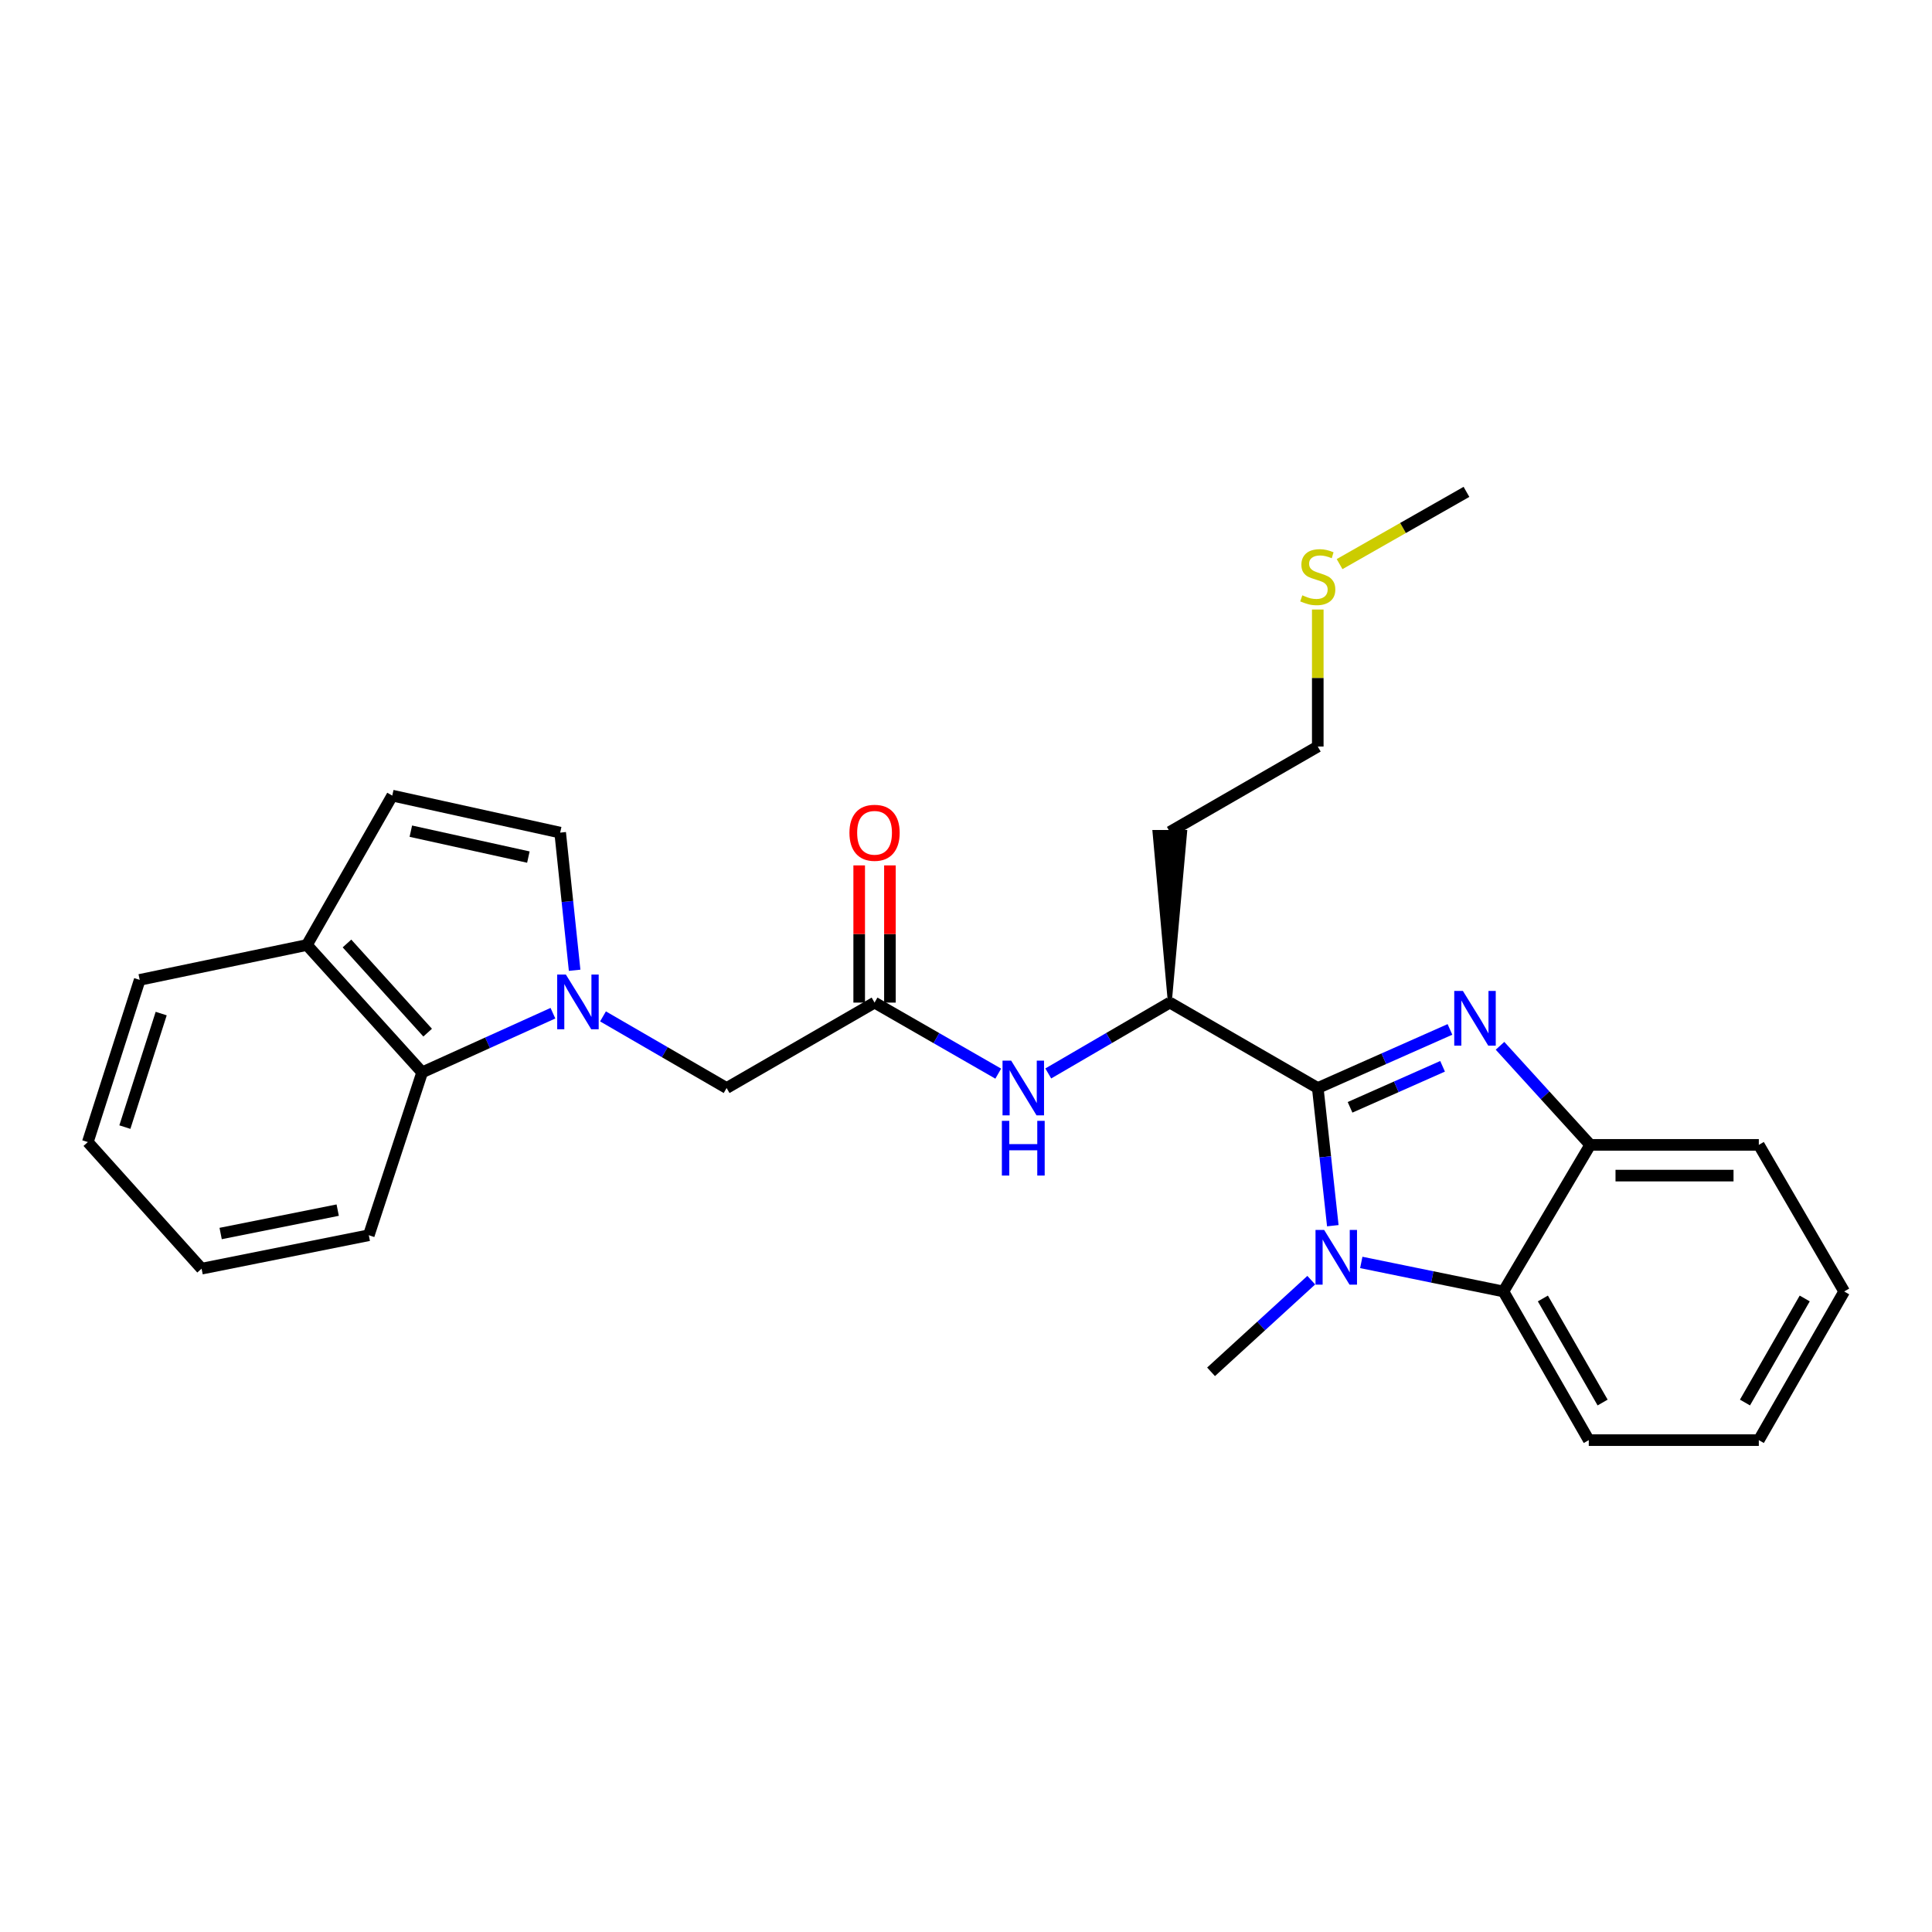 <?xml version='1.0' encoding='iso-8859-1'?>
<svg version='1.1' baseProfile='full'
              xmlns='http://www.w3.org/2000/svg'
                      xmlns:rdkit='http://www.rdkit.org/xml'
                      xmlns:xlink='http://www.w3.org/1999/xlink'
                  xml:space='preserve'
width='1000px' height='1000px' viewBox='0 0 1000 1000'>
<!-- END OF HEADER -->
<rect style='opacity:1.0;fill:#FFFFFF;stroke:none' width='1000' height='1000' x='0' y='0'> </rect>
<path class='bond-0' d='M 682.076,563.158 L 716.283,547.991' style='fill:none;fill-rule:evenodd;stroke:#000000;stroke-width:6px;stroke-linecap:butt;stroke-linejoin:miter;stroke-opacity:1' />
<path class='bond-0' d='M 716.283,547.991 L 750.49,532.825' style='fill:none;fill-rule:evenodd;stroke:#0000FF;stroke-width:6px;stroke-linecap:butt;stroke-linejoin:miter;stroke-opacity:1' />
<path class='bond-0' d='M 698.785,573.149 L 722.73,562.533' style='fill:none;fill-rule:evenodd;stroke:#000000;stroke-width:6px;stroke-linecap:butt;stroke-linejoin:miter;stroke-opacity:1' />
<path class='bond-0' d='M 722.73,562.533 L 746.675,551.916' style='fill:none;fill-rule:evenodd;stroke:#0000FF;stroke-width:6px;stroke-linecap:butt;stroke-linejoin:miter;stroke-opacity:1' />
<path class='bond-1' d='M 682.076,563.158 L 685.968,598.789' style='fill:none;fill-rule:evenodd;stroke:#000000;stroke-width:6px;stroke-linecap:butt;stroke-linejoin:miter;stroke-opacity:1' />
<path class='bond-1' d='M 685.968,598.789 L 689.859,634.421' style='fill:none;fill-rule:evenodd;stroke:#0000FF;stroke-width:6px;stroke-linecap:butt;stroke-linejoin:miter;stroke-opacity:1' />
<path class='bond-6' d='M 682.076,563.158 L 605.495,518.946' style='fill:none;fill-rule:evenodd;stroke:#000000;stroke-width:6px;stroke-linecap:butt;stroke-linejoin:miter;stroke-opacity:1' />
<path class='bond-4' d='M 776.41,541.306 L 799.753,566.945' style='fill:none;fill-rule:evenodd;stroke:#0000FF;stroke-width:6px;stroke-linecap:butt;stroke-linejoin:miter;stroke-opacity:1' />
<path class='bond-4' d='M 799.753,566.945 L 823.096,592.585' style='fill:none;fill-rule:evenodd;stroke:#000000;stroke-width:6px;stroke-linecap:butt;stroke-linejoin:miter;stroke-opacity:1' />
<path class='bond-3' d='M 704.594,653.431 L 741.382,660.949' style='fill:none;fill-rule:evenodd;stroke:#0000FF;stroke-width:6px;stroke-linecap:butt;stroke-linejoin:miter;stroke-opacity:1' />
<path class='bond-3' d='M 741.382,660.949 L 778.169,668.467' style='fill:none;fill-rule:evenodd;stroke:#000000;stroke-width:6px;stroke-linecap:butt;stroke-linejoin:miter;stroke-opacity:1' />
<path class='bond-14' d='M 678.711,662.614 L 652.774,686.334' style='fill:none;fill-rule:evenodd;stroke:#0000FF;stroke-width:6px;stroke-linecap:butt;stroke-linejoin:miter;stroke-opacity:1' />
<path class='bond-14' d='M 652.774,686.334 L 626.837,710.054' style='fill:none;fill-rule:evenodd;stroke:#000000;stroke-width:6px;stroke-linecap:butt;stroke-linejoin:miter;stroke-opacity:1' />
<path class='bond-2' d='M 312.109,526.086 L 344.103,544.622' style='fill:none;fill-rule:evenodd;stroke:#0000FF;stroke-width:6px;stroke-linecap:butt;stroke-linejoin:miter;stroke-opacity:1' />
<path class='bond-2' d='M 344.103,544.622 L 376.097,563.158' style='fill:none;fill-rule:evenodd;stroke:#000000;stroke-width:6px;stroke-linecap:butt;stroke-linejoin:miter;stroke-opacity:1' />
<path class='bond-5' d='M 297.427,502.213 L 293.687,466.589' style='fill:none;fill-rule:evenodd;stroke:#0000FF;stroke-width:6px;stroke-linecap:butt;stroke-linejoin:miter;stroke-opacity:1' />
<path class='bond-5' d='M 293.687,466.589 L 289.946,430.966' style='fill:none;fill-rule:evenodd;stroke:#000000;stroke-width:6px;stroke-linecap:butt;stroke-linejoin:miter;stroke-opacity:1' />
<path class='bond-8' d='M 286.193,524.435 L 252.35,539.744' style='fill:none;fill-rule:evenodd;stroke:#0000FF;stroke-width:6px;stroke-linecap:butt;stroke-linejoin:miter;stroke-opacity:1' />
<path class='bond-8' d='M 252.35,539.744 L 218.508,555.054' style='fill:none;fill-rule:evenodd;stroke:#000000;stroke-width:6px;stroke-linecap:butt;stroke-linejoin:miter;stroke-opacity:1' />
<path class='bond-17' d='M 778.169,668.467 L 822.345,745.411' style='fill:none;fill-rule:evenodd;stroke:#000000;stroke-width:6px;stroke-linecap:butt;stroke-linejoin:miter;stroke-opacity:1' />
<path class='bond-17' d='M 798.59,672.089 L 829.513,725.949' style='fill:none;fill-rule:evenodd;stroke:#000000;stroke-width:6px;stroke-linecap:butt;stroke-linejoin:miter;stroke-opacity:1' />
<path class='bond-27' d='M 778.169,668.467 L 823.096,592.585' style='fill:none;fill-rule:evenodd;stroke:#000000;stroke-width:6px;stroke-linecap:butt;stroke-linejoin:miter;stroke-opacity:1' />
<path class='bond-18' d='M 823.096,592.585 L 910.361,592.585' style='fill:none;fill-rule:evenodd;stroke:#000000;stroke-width:6px;stroke-linecap:butt;stroke-linejoin:miter;stroke-opacity:1' />
<path class='bond-18' d='M 836.186,608.491 L 897.271,608.491' style='fill:none;fill-rule:evenodd;stroke:#000000;stroke-width:6px;stroke-linecap:butt;stroke-linejoin:miter;stroke-opacity:1' />
<path class='bond-10' d='M 289.946,430.966 L 203.035,411.807' style='fill:none;fill-rule:evenodd;stroke:#000000;stroke-width:6px;stroke-linecap:butt;stroke-linejoin:miter;stroke-opacity:1' />
<path class='bond-10' d='M 273.485,443.626 L 212.647,430.215' style='fill:none;fill-rule:evenodd;stroke:#000000;stroke-width:6px;stroke-linecap:butt;stroke-linejoin:miter;stroke-opacity:1' />
<path class='bond-9' d='M 605.495,518.946 L 574.039,537.282' style='fill:none;fill-rule:evenodd;stroke:#000000;stroke-width:6px;stroke-linecap:butt;stroke-linejoin:miter;stroke-opacity:1' />
<path class='bond-9' d='M 574.039,537.282 L 542.583,555.618' style='fill:none;fill-rule:evenodd;stroke:#0000FF;stroke-width:6px;stroke-linecap:butt;stroke-linejoin:miter;stroke-opacity:1' />
<path class='bond-15' d='M 605.495,518.946 L 613.449,430.595 L 597.542,430.595 Z' style='fill:#000000;fill-rule:evenodd;fill-opacity:1;stroke:#000000;stroke-width:2px;stroke-linecap:butt;stroke-linejoin:miter;stroke-opacity:1;' />
<path class='bond-7' d='M 452.669,518.946 L 484.679,537.331' style='fill:none;fill-rule:evenodd;stroke:#000000;stroke-width:6px;stroke-linecap:butt;stroke-linejoin:miter;stroke-opacity:1' />
<path class='bond-7' d='M 484.679,537.331 L 516.689,555.715' style='fill:none;fill-rule:evenodd;stroke:#0000FF;stroke-width:6px;stroke-linecap:butt;stroke-linejoin:miter;stroke-opacity:1' />
<path class='bond-11' d='M 452.669,518.946 L 376.097,563.158' style='fill:none;fill-rule:evenodd;stroke:#000000;stroke-width:6px;stroke-linecap:butt;stroke-linejoin:miter;stroke-opacity:1' />
<path class='bond-13' d='M 460.623,518.946 L 460.623,483.436' style='fill:none;fill-rule:evenodd;stroke:#000000;stroke-width:6px;stroke-linecap:butt;stroke-linejoin:miter;stroke-opacity:1' />
<path class='bond-13' d='M 460.623,483.436 L 460.623,447.925' style='fill:none;fill-rule:evenodd;stroke:#FF0000;stroke-width:6px;stroke-linecap:butt;stroke-linejoin:miter;stroke-opacity:1' />
<path class='bond-13' d='M 444.716,518.946 L 444.716,483.436' style='fill:none;fill-rule:evenodd;stroke:#000000;stroke-width:6px;stroke-linecap:butt;stroke-linejoin:miter;stroke-opacity:1' />
<path class='bond-13' d='M 444.716,483.436 L 444.716,447.925' style='fill:none;fill-rule:evenodd;stroke:#FF0000;stroke-width:6px;stroke-linecap:butt;stroke-linejoin:miter;stroke-opacity:1' />
<path class='bond-12' d='M 218.508,555.054 L 158.85,489.131' style='fill:none;fill-rule:evenodd;stroke:#000000;stroke-width:6px;stroke-linecap:butt;stroke-linejoin:miter;stroke-opacity:1' />
<path class='bond-12' d='M 221.354,534.492 L 179.593,488.346' style='fill:none;fill-rule:evenodd;stroke:#000000;stroke-width:6px;stroke-linecap:butt;stroke-linejoin:miter;stroke-opacity:1' />
<path class='bond-19' d='M 218.508,555.054 L 190.893,639.358' style='fill:none;fill-rule:evenodd;stroke:#000000;stroke-width:6px;stroke-linecap:butt;stroke-linejoin:miter;stroke-opacity:1' />
<path class='bond-29' d='M 203.035,411.807 L 158.85,489.131' style='fill:none;fill-rule:evenodd;stroke:#000000;stroke-width:6px;stroke-linecap:butt;stroke-linejoin:miter;stroke-opacity:1' />
<path class='bond-21' d='M 158.85,489.131 L 72.31,507.184' style='fill:none;fill-rule:evenodd;stroke:#000000;stroke-width:6px;stroke-linecap:butt;stroke-linejoin:miter;stroke-opacity:1' />
<path class='bond-20' d='M 605.495,430.595 L 682.076,386.41' style='fill:none;fill-rule:evenodd;stroke:#000000;stroke-width:6px;stroke-linecap:butt;stroke-linejoin:miter;stroke-opacity:1' />
<path class='bond-16' d='M 682.076,315.492 L 682.076,350.951' style='fill:none;fill-rule:evenodd;stroke:#CCCC00;stroke-width:6px;stroke-linecap:butt;stroke-linejoin:miter;stroke-opacity:1' />
<path class='bond-16' d='M 682.076,350.951 L 682.076,386.41' style='fill:none;fill-rule:evenodd;stroke:#000000;stroke-width:6px;stroke-linecap:butt;stroke-linejoin:miter;stroke-opacity:1' />
<path class='bond-22' d='M 693.37,291.981 L 726.204,273.285' style='fill:none;fill-rule:evenodd;stroke:#CCCC00;stroke-width:6px;stroke-linecap:butt;stroke-linejoin:miter;stroke-opacity:1' />
<path class='bond-22' d='M 726.204,273.285 L 759.037,254.589' style='fill:none;fill-rule:evenodd;stroke:#000000;stroke-width:6px;stroke-linecap:butt;stroke-linejoin:miter;stroke-opacity:1' />
<path class='bond-23' d='M 822.345,745.411 L 910.361,745.411' style='fill:none;fill-rule:evenodd;stroke:#000000;stroke-width:6px;stroke-linecap:butt;stroke-linejoin:miter;stroke-opacity:1' />
<path class='bond-24' d='M 910.361,592.585 L 954.545,668.467' style='fill:none;fill-rule:evenodd;stroke:#000000;stroke-width:6px;stroke-linecap:butt;stroke-linejoin:miter;stroke-opacity:1' />
<path class='bond-25' d='M 190.893,639.358 L 104.344,656.661' style='fill:none;fill-rule:evenodd;stroke:#000000;stroke-width:6px;stroke-linecap:butt;stroke-linejoin:miter;stroke-opacity:1' />
<path class='bond-25' d='M 174.792,626.356 L 114.208,638.468' style='fill:none;fill-rule:evenodd;stroke:#000000;stroke-width:6px;stroke-linecap:butt;stroke-linejoin:miter;stroke-opacity:1' />
<path class='bond-30' d='M 72.31,507.184 L 45.455,591.135' style='fill:none;fill-rule:evenodd;stroke:#000000;stroke-width:6px;stroke-linecap:butt;stroke-linejoin:miter;stroke-opacity:1' />
<path class='bond-30' d='M 83.432,524.624 L 64.633,583.389' style='fill:none;fill-rule:evenodd;stroke:#000000;stroke-width:6px;stroke-linecap:butt;stroke-linejoin:miter;stroke-opacity:1' />
<path class='bond-28' d='M 910.361,745.411 L 954.545,668.467' style='fill:none;fill-rule:evenodd;stroke:#000000;stroke-width:6px;stroke-linecap:butt;stroke-linejoin:miter;stroke-opacity:1' />
<path class='bond-28' d='M 903.195,725.948 L 934.124,672.088' style='fill:none;fill-rule:evenodd;stroke:#000000;stroke-width:6px;stroke-linecap:butt;stroke-linejoin:miter;stroke-opacity:1' />
<path class='bond-26' d='M 104.344,656.661 L 45.455,591.135' style='fill:none;fill-rule:evenodd;stroke:#000000;stroke-width:6px;stroke-linecap:butt;stroke-linejoin:miter;stroke-opacity:1' />
<path  class='atom-1' d='M 757.196 512.916
L 766.476 527.916
Q 767.396 529.396, 768.876 532.076
Q 770.356 534.756, 770.436 534.916
L 770.436 512.916
L 774.196 512.916
L 774.196 541.236
L 770.316 541.236
L 760.356 524.836
Q 759.196 522.916, 757.956 520.716
Q 756.756 518.516, 756.396 517.836
L 756.396 541.236
L 752.716 541.236
L 752.716 512.916
L 757.196 512.916
' fill='#0000FF'/>
<path  class='atom-2' d='M 685.387 636.625
L 694.667 651.625
Q 695.587 653.105, 697.067 655.785
Q 698.547 658.465, 698.627 658.625
L 698.627 636.625
L 702.387 636.625
L 702.387 664.945
L 698.507 664.945
L 688.547 648.545
Q 687.387 646.625, 686.147 644.425
Q 684.947 642.225, 684.587 641.545
L 684.587 664.945
L 680.907 664.945
L 680.907 636.625
L 685.387 636.625
' fill='#0000FF'/>
<path  class='atom-3' d='M 292.885 504.415
L 302.165 519.415
Q 303.085 520.895, 304.565 523.575
Q 306.045 526.255, 306.125 526.415
L 306.125 504.415
L 309.885 504.415
L 309.885 532.735
L 306.005 532.735
L 296.045 516.335
Q 294.885 514.415, 293.645 512.215
Q 292.445 510.015, 292.085 509.335
L 292.085 532.735
L 288.405 532.735
L 288.405 504.415
L 292.885 504.415
' fill='#0000FF'/>
<path  class='atom-10' d='M 523.388 548.998
L 532.668 563.998
Q 533.588 565.478, 535.068 568.158
Q 536.548 570.838, 536.628 570.998
L 536.628 548.998
L 540.388 548.998
L 540.388 577.318
L 536.508 577.318
L 526.548 560.918
Q 525.388 558.998, 524.148 556.798
Q 522.948 554.598, 522.588 553.918
L 522.588 577.318
L 518.908 577.318
L 518.908 548.998
L 523.388 548.998
' fill='#0000FF'/>
<path  class='atom-10' d='M 518.568 580.15
L 522.408 580.15
L 522.408 592.19
L 536.888 592.19
L 536.888 580.15
L 540.728 580.15
L 540.728 608.47
L 536.888 608.47
L 536.888 595.39
L 522.408 595.39
L 522.408 608.47
L 518.568 608.47
L 518.568 580.15
' fill='#0000FF'/>
<path  class='atom-14' d='M 439.669 431.046
Q 439.669 424.246, 443.029 420.446
Q 446.389 416.646, 452.669 416.646
Q 458.949 416.646, 462.309 420.446
Q 465.669 424.246, 465.669 431.046
Q 465.669 437.926, 462.269 441.846
Q 458.869 445.726, 452.669 445.726
Q 446.429 445.726, 443.029 441.846
Q 439.669 437.966, 439.669 431.046
M 452.669 442.526
Q 456.989 442.526, 459.309 439.646
Q 461.669 436.726, 461.669 431.046
Q 461.669 425.486, 459.309 422.686
Q 456.989 419.846, 452.669 419.846
Q 448.349 419.846, 445.989 422.646
Q 443.669 425.446, 443.669 431.046
Q 443.669 436.766, 445.989 439.646
Q 448.349 442.526, 452.669 442.526
' fill='#FF0000'/>
<path  class='atom-17' d='M 674.076 308.132
Q 674.396 308.252, 675.716 308.812
Q 677.036 309.372, 678.476 309.732
Q 679.956 310.052, 681.396 310.052
Q 684.076 310.052, 685.636 308.772
Q 687.196 307.452, 687.196 305.172
Q 687.196 303.612, 686.396 302.652
Q 685.636 301.692, 684.436 301.172
Q 683.236 300.652, 681.236 300.052
Q 678.716 299.292, 677.196 298.572
Q 675.716 297.852, 674.636 296.332
Q 673.596 294.812, 673.596 292.252
Q 673.596 288.692, 675.996 286.492
Q 678.436 284.292, 683.236 284.292
Q 686.516 284.292, 690.236 285.852
L 689.316 288.932
Q 685.916 287.532, 683.356 287.532
Q 680.596 287.532, 679.076 288.692
Q 677.556 289.812, 677.596 291.772
Q 677.596 293.292, 678.356 294.212
Q 679.156 295.132, 680.276 295.652
Q 681.436 296.172, 683.356 296.772
Q 685.916 297.572, 687.436 298.372
Q 688.956 299.172, 690.036 300.812
Q 691.156 302.412, 691.156 305.172
Q 691.156 309.092, 688.516 311.212
Q 685.916 313.292, 681.556 313.292
Q 679.036 313.292, 677.116 312.732
Q 675.236 312.212, 672.996 311.292
L 674.076 308.132
' fill='#CCCC00'/>
</svg>
